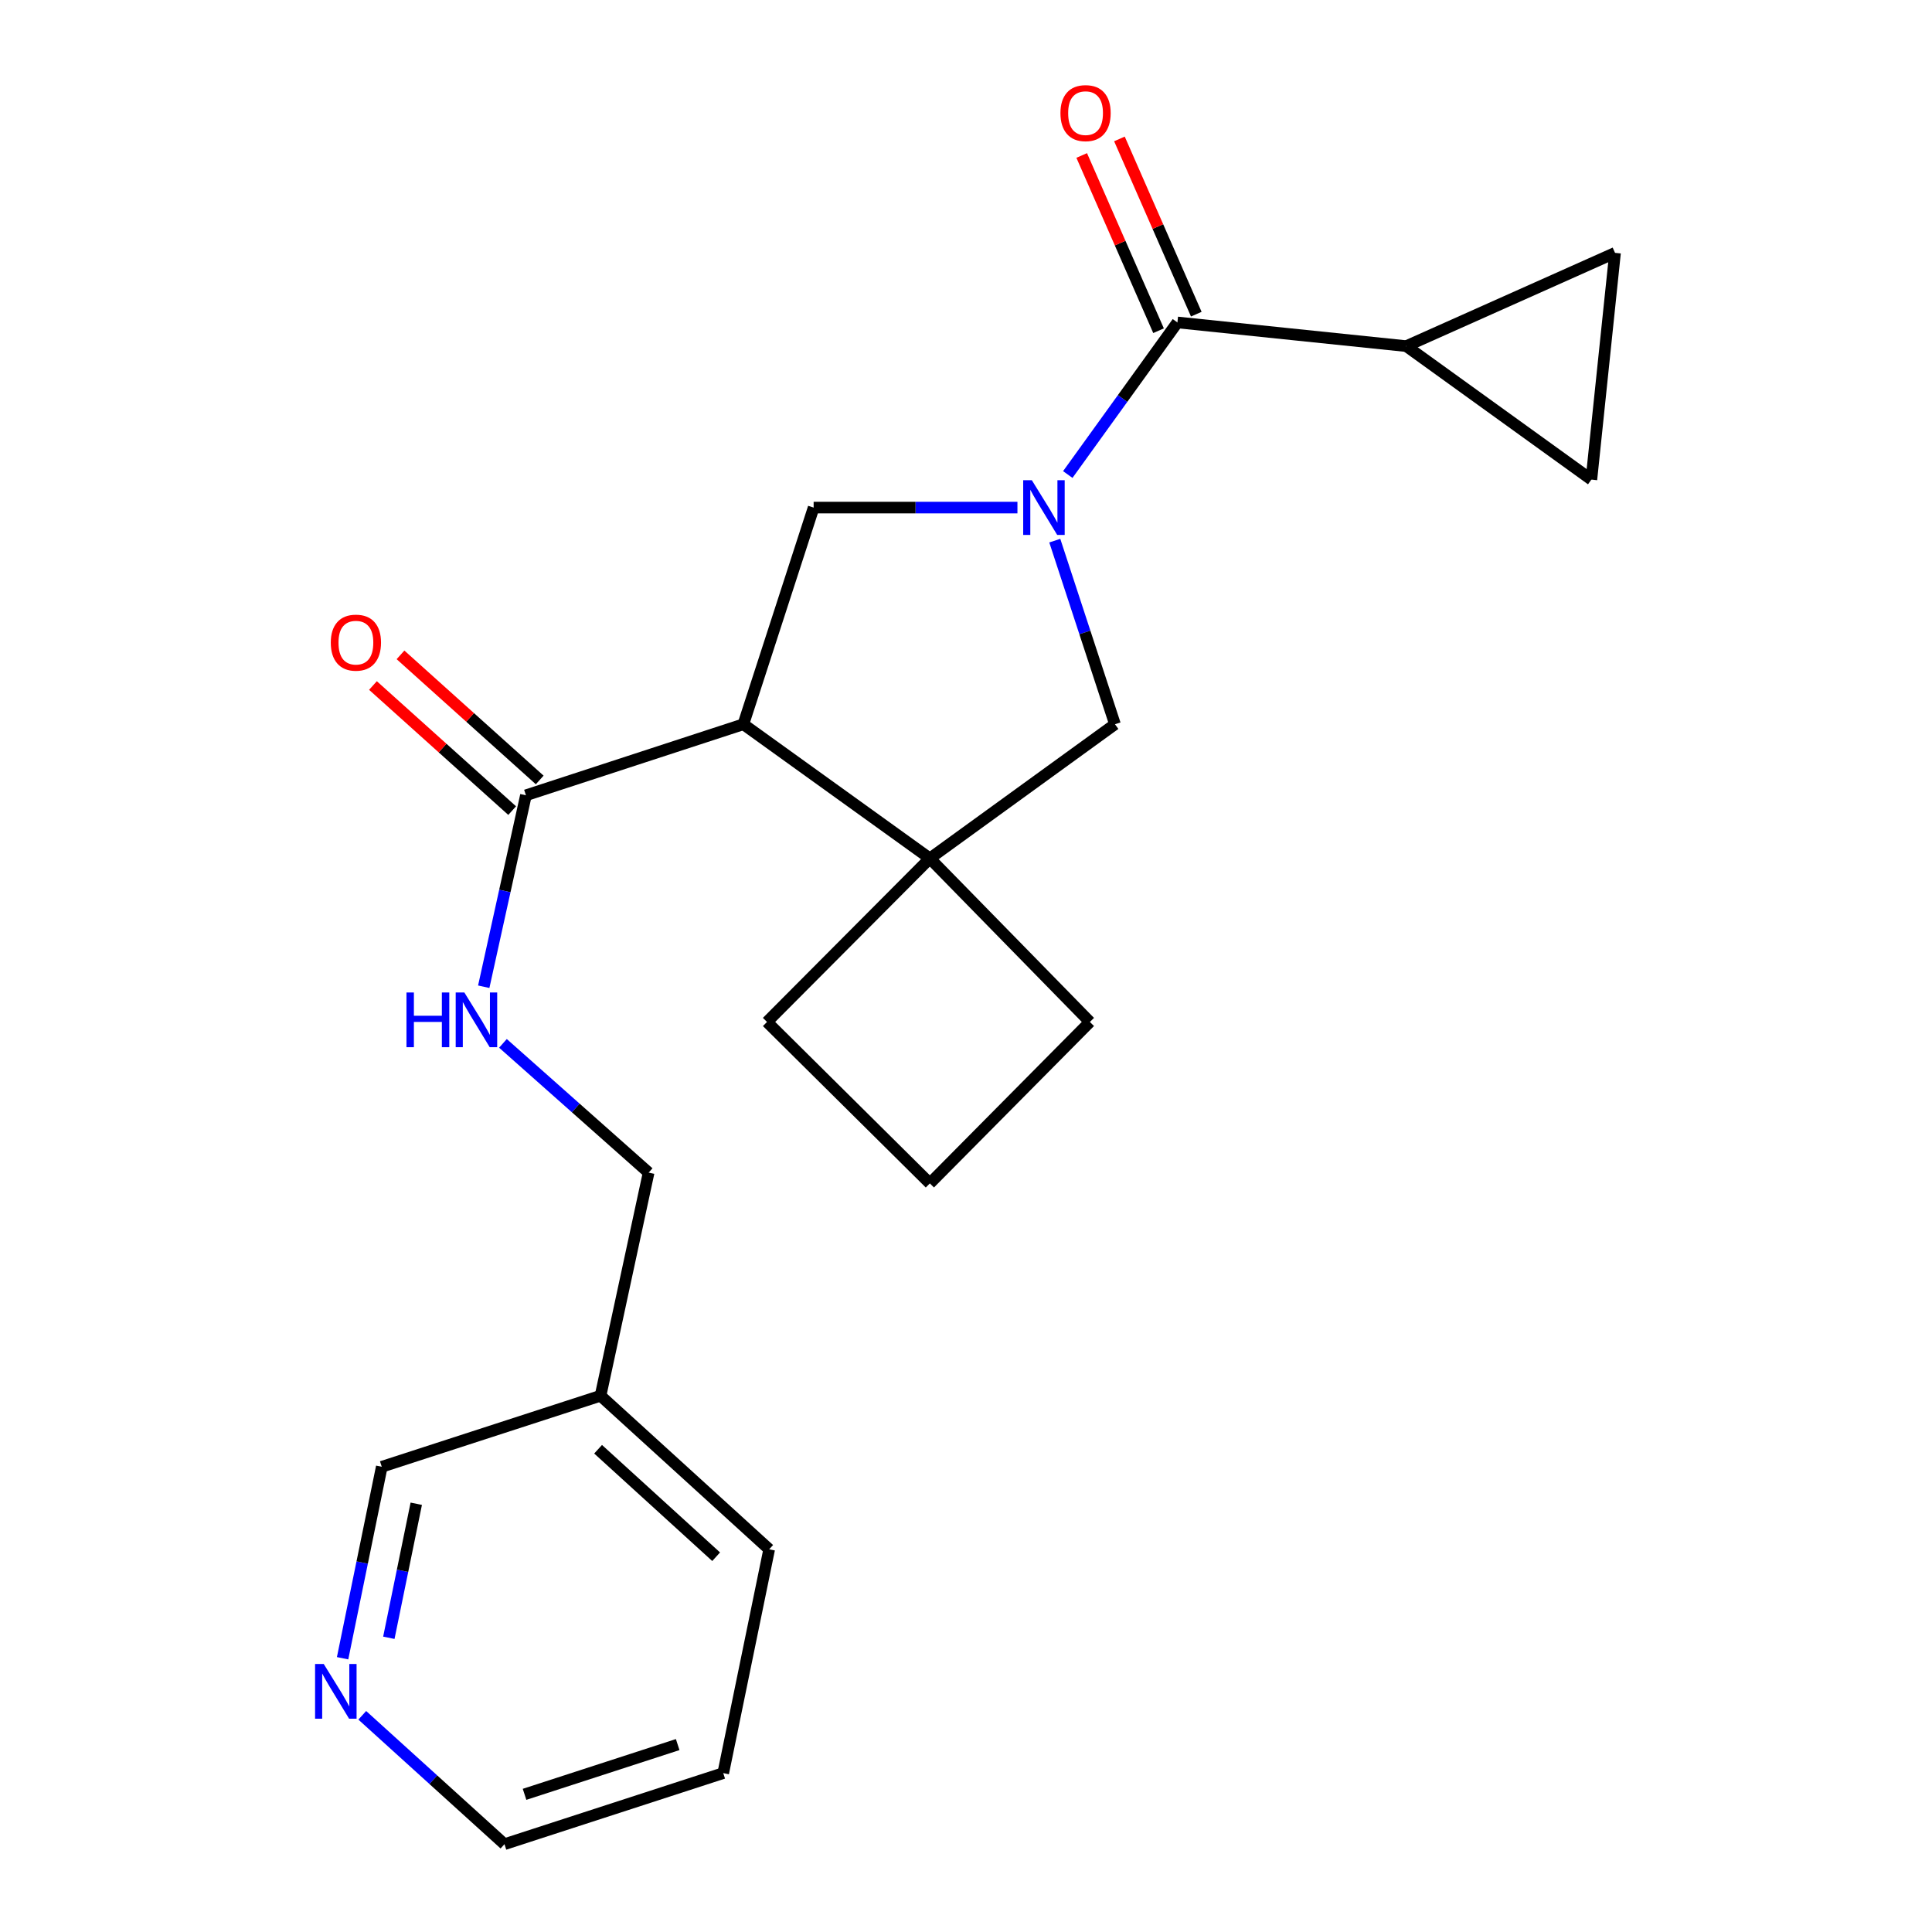 <?xml version='1.0' encoding='iso-8859-1'?>
<svg version='1.1' baseProfile='full'
              xmlns='http://www.w3.org/2000/svg'
                      xmlns:rdkit='http://www.rdkit.org/xml'
                      xmlns:xlink='http://www.w3.org/1999/xlink'
                  xml:space='preserve'
width='1000px' height='1000px' viewBox='0 0 1000 1000'>
<!-- END OF HEADER -->
<rect style='opacity:1.0;fill:#FFFFFF;stroke:none' width='1000' height='1000' x='0' y='0'> </rect>
<path class='bond-1' d='M 552.681,245.612 L 581.056,206.254' style='fill:none;fill-rule:evenodd;stroke:#0000FF;stroke-width:6px;stroke-linecap:butt;stroke-linejoin:miter;stroke-opacity:1' />
<path class='bond-1' d='M 581.056,206.254 L 609.432,166.895' style='fill:none;fill-rule:evenodd;stroke:#000000;stroke-width:6px;stroke-linecap:butt;stroke-linejoin:miter;stroke-opacity:1' />
<path class='bond-2' d='M 526.623,262.726 L 473.88,262.726' style='fill:none;fill-rule:evenodd;stroke:#0000FF;stroke-width:6px;stroke-linecap:butt;stroke-linejoin:miter;stroke-opacity:1' />
<path class='bond-2' d='M 473.88,262.726 L 421.136,262.726' style='fill:none;fill-rule:evenodd;stroke:#000000;stroke-width:6px;stroke-linecap:butt;stroke-linejoin:miter;stroke-opacity:1' />
<path class='bond-5' d='M 545.953,279.836 L 561.531,327.354' style='fill:none;fill-rule:evenodd;stroke:#0000FF;stroke-width:6px;stroke-linecap:butt;stroke-linejoin:miter;stroke-opacity:1' />
<path class='bond-5' d='M 561.531,327.354 L 577.109,374.871' style='fill:none;fill-rule:evenodd;stroke:#000000;stroke-width:6px;stroke-linecap:butt;stroke-linejoin:miter;stroke-opacity:1' />
<path class='bond-0' d='M 384.761,374.871 L 421.136,262.726' style='fill:none;fill-rule:evenodd;stroke:#000000;stroke-width:6px;stroke-linecap:butt;stroke-linejoin:miter;stroke-opacity:1' />
<path class='bond-4' d='M 384.761,374.871 L 272.224,411.637' style='fill:none;fill-rule:evenodd;stroke:#000000;stroke-width:6px;stroke-linecap:butt;stroke-linejoin:miter;stroke-opacity:1' />
<path class='bond-22' d='M 384.761,374.871 L 481.291,444.315' style='fill:none;fill-rule:evenodd;stroke:#000000;stroke-width:6px;stroke-linecap:butt;stroke-linejoin:miter;stroke-opacity:1' />
<path class='bond-6' d='M 609.432,166.895 L 727.881,179.159' style='fill:none;fill-rule:evenodd;stroke:#000000;stroke-width:6px;stroke-linecap:butt;stroke-linejoin:miter;stroke-opacity:1' />
<path class='bond-10' d='M 619.197,162.613 L 599.309,117.26' style='fill:none;fill-rule:evenodd;stroke:#000000;stroke-width:6px;stroke-linecap:butt;stroke-linejoin:miter;stroke-opacity:1' />
<path class='bond-10' d='M 599.309,117.26 L 579.42,71.907' style='fill:none;fill-rule:evenodd;stroke:#FF0000;stroke-width:6px;stroke-linecap:butt;stroke-linejoin:miter;stroke-opacity:1' />
<path class='bond-10' d='M 599.666,171.178 L 579.777,125.825' style='fill:none;fill-rule:evenodd;stroke:#000000;stroke-width:6px;stroke-linecap:butt;stroke-linejoin:miter;stroke-opacity:1' />
<path class='bond-10' d='M 579.777,125.825 L 559.889,80.472' style='fill:none;fill-rule:evenodd;stroke:#FF0000;stroke-width:6px;stroke-linecap:butt;stroke-linejoin:miter;stroke-opacity:1' />
<path class='bond-3' d='M 481.291,444.315 L 577.109,374.871' style='fill:none;fill-rule:evenodd;stroke:#000000;stroke-width:6px;stroke-linecap:butt;stroke-linejoin:miter;stroke-opacity:1' />
<path class='bond-15' d='M 481.291,444.315 L 397.001,528.961' style='fill:none;fill-rule:evenodd;stroke:#000000;stroke-width:6px;stroke-linecap:butt;stroke-linejoin:miter;stroke-opacity:1' />
<path class='bond-16' d='M 481.291,444.315 L 564.123,528.961' style='fill:none;fill-rule:evenodd;stroke:#000000;stroke-width:6px;stroke-linecap:butt;stroke-linejoin:miter;stroke-opacity:1' />
<path class='bond-9' d='M 272.224,411.637 L 261.305,461.186' style='fill:none;fill-rule:evenodd;stroke:#000000;stroke-width:6px;stroke-linecap:butt;stroke-linejoin:miter;stroke-opacity:1' />
<path class='bond-9' d='M 261.305,461.186 L 250.385,510.735' style='fill:none;fill-rule:evenodd;stroke:#0000FF;stroke-width:6px;stroke-linecap:butt;stroke-linejoin:miter;stroke-opacity:1' />
<path class='bond-11' d='M 279.352,403.706 L 243.326,371.332' style='fill:none;fill-rule:evenodd;stroke:#000000;stroke-width:6px;stroke-linecap:butt;stroke-linejoin:miter;stroke-opacity:1' />
<path class='bond-11' d='M 243.326,371.332 L 207.3,338.957' style='fill:none;fill-rule:evenodd;stroke:#FF0000;stroke-width:6px;stroke-linecap:butt;stroke-linejoin:miter;stroke-opacity:1' />
<path class='bond-11' d='M 265.097,419.569 L 229.071,387.195' style='fill:none;fill-rule:evenodd;stroke:#000000;stroke-width:6px;stroke-linecap:butt;stroke-linejoin:miter;stroke-opacity:1' />
<path class='bond-11' d='M 229.071,387.195 L 193.045,354.821' style='fill:none;fill-rule:evenodd;stroke:#FF0000;stroke-width:6px;stroke-linecap:butt;stroke-linejoin:miter;stroke-opacity:1' />
<path class='bond-7' d='M 727.881,179.159 L 835.939,130.888' style='fill:none;fill-rule:evenodd;stroke:#000000;stroke-width:6px;stroke-linecap:butt;stroke-linejoin:miter;stroke-opacity:1' />
<path class='bond-8' d='M 727.881,179.159 L 823.699,248.247' style='fill:none;fill-rule:evenodd;stroke:#000000;stroke-width:6px;stroke-linecap:butt;stroke-linejoin:miter;stroke-opacity:1' />
<path class='bond-23' d='M 835.939,130.888 L 823.699,248.247' style='fill:none;fill-rule:evenodd;stroke:#000000;stroke-width:6px;stroke-linecap:butt;stroke-linejoin:miter;stroke-opacity:1' />
<path class='bond-14' d='M 260.327,540.043 L 298.03,573.495' style='fill:none;fill-rule:evenodd;stroke:#0000FF;stroke-width:6px;stroke-linecap:butt;stroke-linejoin:miter;stroke-opacity:1' />
<path class='bond-14' d='M 298.03,573.495 L 335.732,606.947' style='fill:none;fill-rule:evenodd;stroke:#000000;stroke-width:6px;stroke-linecap:butt;stroke-linejoin:miter;stroke-opacity:1' />
<path class='bond-12' d='M 177.327,858.307 L 187.465,808.754' style='fill:none;fill-rule:evenodd;stroke:#0000FF;stroke-width:6px;stroke-linecap:butt;stroke-linejoin:miter;stroke-opacity:1' />
<path class='bond-12' d='M 187.465,808.754 L 197.603,759.2' style='fill:none;fill-rule:evenodd;stroke:#000000;stroke-width:6px;stroke-linecap:butt;stroke-linejoin:miter;stroke-opacity:1' />
<path class='bond-12' d='M 201.263,847.716 L 208.359,813.028' style='fill:none;fill-rule:evenodd;stroke:#0000FF;stroke-width:6px;stroke-linecap:butt;stroke-linejoin:miter;stroke-opacity:1' />
<path class='bond-12' d='M 208.359,813.028 L 215.456,778.341' style='fill:none;fill-rule:evenodd;stroke:#000000;stroke-width:6px;stroke-linecap:butt;stroke-linejoin:miter;stroke-opacity:1' />
<path class='bond-25' d='M 187.508,887.837 L 224.309,921.191' style='fill:none;fill-rule:evenodd;stroke:#0000FF;stroke-width:6px;stroke-linecap:butt;stroke-linejoin:miter;stroke-opacity:1' />
<path class='bond-25' d='M 224.309,921.191 L 261.111,954.545' style='fill:none;fill-rule:evenodd;stroke:#000000;stroke-width:6px;stroke-linecap:butt;stroke-linejoin:miter;stroke-opacity:1' />
<path class='bond-13' d='M 310.839,722.434 L 335.732,606.947' style='fill:none;fill-rule:evenodd;stroke:#000000;stroke-width:6px;stroke-linecap:butt;stroke-linejoin:miter;stroke-opacity:1' />
<path class='bond-17' d='M 310.839,722.434 L 197.603,759.2' style='fill:none;fill-rule:evenodd;stroke:#000000;stroke-width:6px;stroke-linecap:butt;stroke-linejoin:miter;stroke-opacity:1' />
<path class='bond-20' d='M 310.839,722.434 L 398.126,801.914' style='fill:none;fill-rule:evenodd;stroke:#000000;stroke-width:6px;stroke-linecap:butt;stroke-linejoin:miter;stroke-opacity:1' />
<path class='bond-20' d='M 309.573,750.125 L 370.674,805.761' style='fill:none;fill-rule:evenodd;stroke:#000000;stroke-width:6px;stroke-linecap:butt;stroke-linejoin:miter;stroke-opacity:1' />
<path class='bond-24' d='M 397.001,528.961 L 481.291,612.528' style='fill:none;fill-rule:evenodd;stroke:#000000;stroke-width:6px;stroke-linecap:butt;stroke-linejoin:miter;stroke-opacity:1' />
<path class='bond-18' d='M 564.123,528.961 L 481.291,612.528' style='fill:none;fill-rule:evenodd;stroke:#000000;stroke-width:6px;stroke-linecap:butt;stroke-linejoin:miter;stroke-opacity:1' />
<path class='bond-19' d='M 261.111,954.545 L 374.346,917.756' style='fill:none;fill-rule:evenodd;stroke:#000000;stroke-width:6px;stroke-linecap:butt;stroke-linejoin:miter;stroke-opacity:1' />
<path class='bond-19' d='M 271.506,928.743 L 350.771,902.991' style='fill:none;fill-rule:evenodd;stroke:#000000;stroke-width:6px;stroke-linecap:butt;stroke-linejoin:miter;stroke-opacity:1' />
<path class='bond-21' d='M 398.126,801.914 L 374.346,917.756' style='fill:none;fill-rule:evenodd;stroke:#000000;stroke-width:6px;stroke-linecap:butt;stroke-linejoin:miter;stroke-opacity:1' />
<path  class='atom-0' d='M 534.083 248.566
L 543.363 263.566
Q 544.283 265.046, 545.763 267.726
Q 547.243 270.406, 547.323 270.566
L 547.323 248.566
L 551.083 248.566
L 551.083 276.886
L 547.203 276.886
L 537.243 260.486
Q 536.083 258.566, 534.843 256.366
Q 533.643 254.166, 533.283 253.486
L 533.283 276.886
L 529.603 276.886
L 529.603 248.566
L 534.083 248.566
' fill='#0000FF'/>
<path  class='atom-10' d='M 210.388 513.711
L 214.228 513.711
L 214.228 525.751
L 228.708 525.751
L 228.708 513.711
L 232.548 513.711
L 232.548 542.031
L 228.708 542.031
L 228.708 528.951
L 214.228 528.951
L 214.228 542.031
L 210.388 542.031
L 210.388 513.711
' fill='#0000FF'/>
<path  class='atom-10' d='M 240.348 513.711
L 249.628 528.711
Q 250.548 530.191, 252.028 532.871
Q 253.508 535.551, 253.588 535.711
L 253.588 513.711
L 257.348 513.711
L 257.348 542.031
L 253.468 542.031
L 243.508 525.631
Q 242.348 523.711, 241.108 521.511
Q 239.908 519.311, 239.548 518.631
L 239.548 542.031
L 235.868 542.031
L 235.868 513.711
L 240.348 513.711
' fill='#0000FF'/>
<path  class='atom-11' d='M 548.884 58.55
Q 548.884 51.75, 552.244 47.95
Q 555.604 44.15, 561.884 44.15
Q 568.164 44.15, 571.524 47.95
Q 574.884 51.75, 574.884 58.55
Q 574.884 65.43, 571.484 69.35
Q 568.084 73.23, 561.884 73.23
Q 555.644 73.23, 552.244 69.35
Q 548.884 65.47, 548.884 58.55
M 561.884 70.03
Q 566.204 70.03, 568.524 67.15
Q 570.884 64.23, 570.884 58.55
Q 570.884 52.99, 568.524 50.19
Q 566.204 47.35, 561.884 47.35
Q 557.564 47.35, 555.204 50.15
Q 552.884 52.95, 552.884 58.55
Q 552.884 64.27, 555.204 67.15
Q 557.564 70.03, 561.884 70.03
' fill='#FF0000'/>
<path  class='atom-12' d='M 171.214 332.629
Q 171.214 325.829, 174.574 322.029
Q 177.934 318.229, 184.214 318.229
Q 190.494 318.229, 193.854 322.029
Q 197.214 325.829, 197.214 332.629
Q 197.214 339.509, 193.814 343.429
Q 190.414 347.309, 184.214 347.309
Q 177.974 347.309, 174.574 343.429
Q 171.214 339.549, 171.214 332.629
M 184.214 344.109
Q 188.534 344.109, 190.854 341.229
Q 193.214 338.309, 193.214 332.629
Q 193.214 327.069, 190.854 324.269
Q 188.534 321.429, 184.214 321.429
Q 179.894 321.429, 177.534 324.229
Q 175.214 327.029, 175.214 332.629
Q 175.214 338.349, 177.534 341.229
Q 179.894 344.109, 184.214 344.109
' fill='#FF0000'/>
<path  class='atom-13' d='M 167.563 861.273
L 176.843 876.273
Q 177.763 877.753, 179.243 880.433
Q 180.723 883.113, 180.803 883.273
L 180.803 861.273
L 184.563 861.273
L 184.563 889.593
L 180.683 889.593
L 170.723 873.193
Q 169.563 871.273, 168.323 869.073
Q 167.123 866.873, 166.763 866.193
L 166.763 889.593
L 163.083 889.593
L 163.083 861.273
L 167.563 861.273
' fill='#0000FF'/>
</svg>

